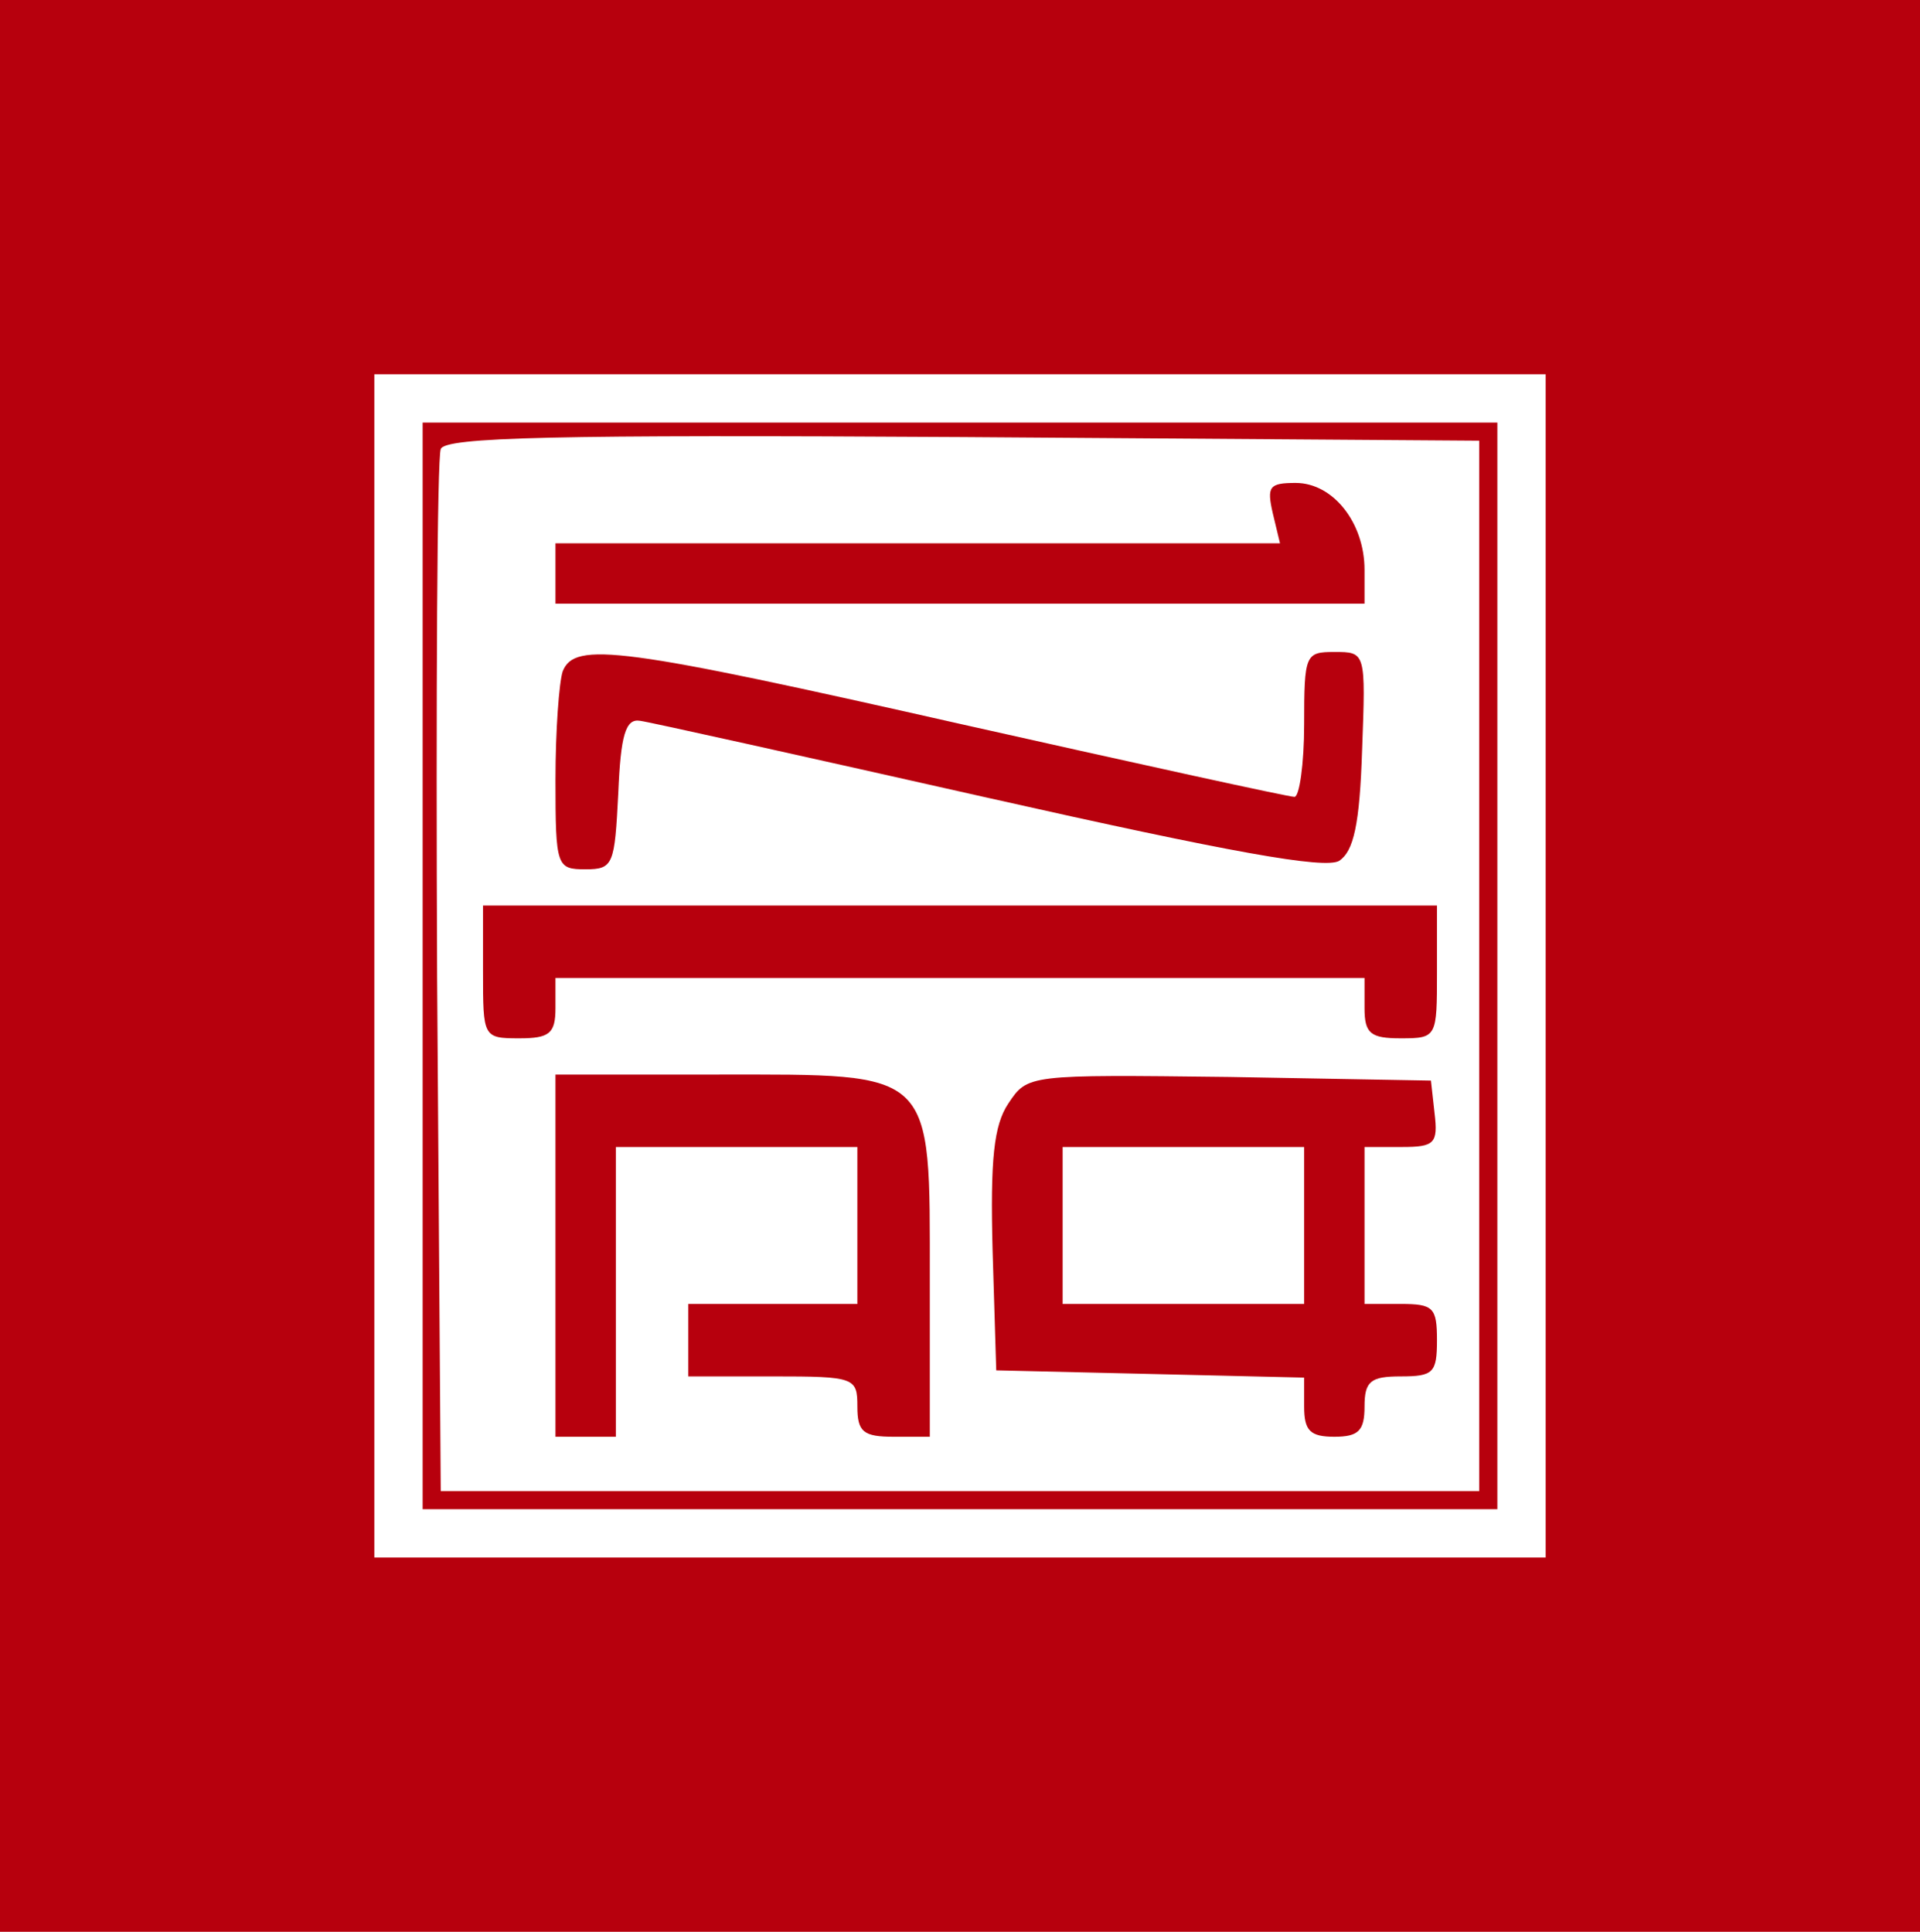 <?xml version="1.0" standalone="no"?>
<!DOCTYPE svg PUBLIC "-//W3C//DTD SVG 20010904//EN"
 "http://www.w3.org/TR/2001/REC-SVG-20010904/DTD/svg10.dtd">
<svg version="1.0" xmlns="http://www.w3.org/2000/svg"
 width="159pt" height="160pt" viewBox="0 0 159 160"
 preserveAspectRatio="xMidYMid meet">
<!-- <g transform="translate(0.000000,160.000000) scale(0.100000,-0.100000)"
fill="#000000" stroke="none"> -->
<g transform="translate(0,160) scale(0.1,-0.1)"
fill="#B7000D" stroke="none">
<path d="M0 800 l0 -800 795 0 795 0 0 800 0 800 -795 0 -795 0 0 -800z m1280
0 l0 -490 -485 0 -485 0 0 490 0 490 485 0 485 0 0 -490z"/>
<path d="M350 800 l0 -450 445 0 445 0 0 450 0 450 -445 0 -445 0 0 -450z
m875 0 l0 -435 -430 0 -430 0 -3 425 c-1 234 0 431 3 438 3 10 95 12 432 10
l428 -3 0 -435z" />
<path d="M1054 1175 l6 -25 -300 0 -300 0 0 -25 0 -25 335 0 335 0 0 28 c0 39
-26 72 -57 72 -22 0 -24 -3 -19 -25z" />
<path d="M466 1044 c-3 -9 -6 -49 -6 -90 0 -72 1 -74 25 -74 23 0 24 4 27 63
2 48 6 62 18 60 8 -1 138 -30 289 -64 200 -45 278 -59 290 -52 12 8 17 30 19
92 3 81 3 81 -23 81 -24 0 -25 -2 -25 -60 0 -33 -4 -60 -8 -60 -5 0 -128 27
-275 60 -283 64 -321 69 -331 44z" />
<path d="M400 795 c0 -54 0 -55 30 -55 25 0 30 4 30 25 l0 25 335 0 335 0 0
-25 c0 -21 5 -25 30 -25 30 0 30 1 30 55 l0 55 -395 0 -395 0 0 -55z"/>
<path d="M460 560 l0 -150 25 0 25 0 0 120 0 120 100 0 100 0 0 -65 0 -65 -70
0 -70 0 0 -30 0 -30 70 0 c68 0 70 -1 70 -25 0 -21 5 -25 30 -25 l30 0 0 130
c0 175 5 170 -175 170 l-135 0 0 -150z" />
<path d="M835 686 c-12 -18 -15 -46 -13 -122 l3 -99 128 -3 127 -3 0 -24 c0
-20 5 -25 25 -25 20 0 25 5 25 25 0 21 5 25 30 25 27 0 30 3 30 30 0 27 -3 30
-30 30 l-30 0 0 65 0 65 31 0 c27 0 30 3 27 28 l-3 27 -167 3 c-167 2 -167 2
-183 -22z m245 -101 l0 -65 -100 0 -100 0 0 65 0 65 100 0 100 0 0 -65z" />
</g>
</svg>
